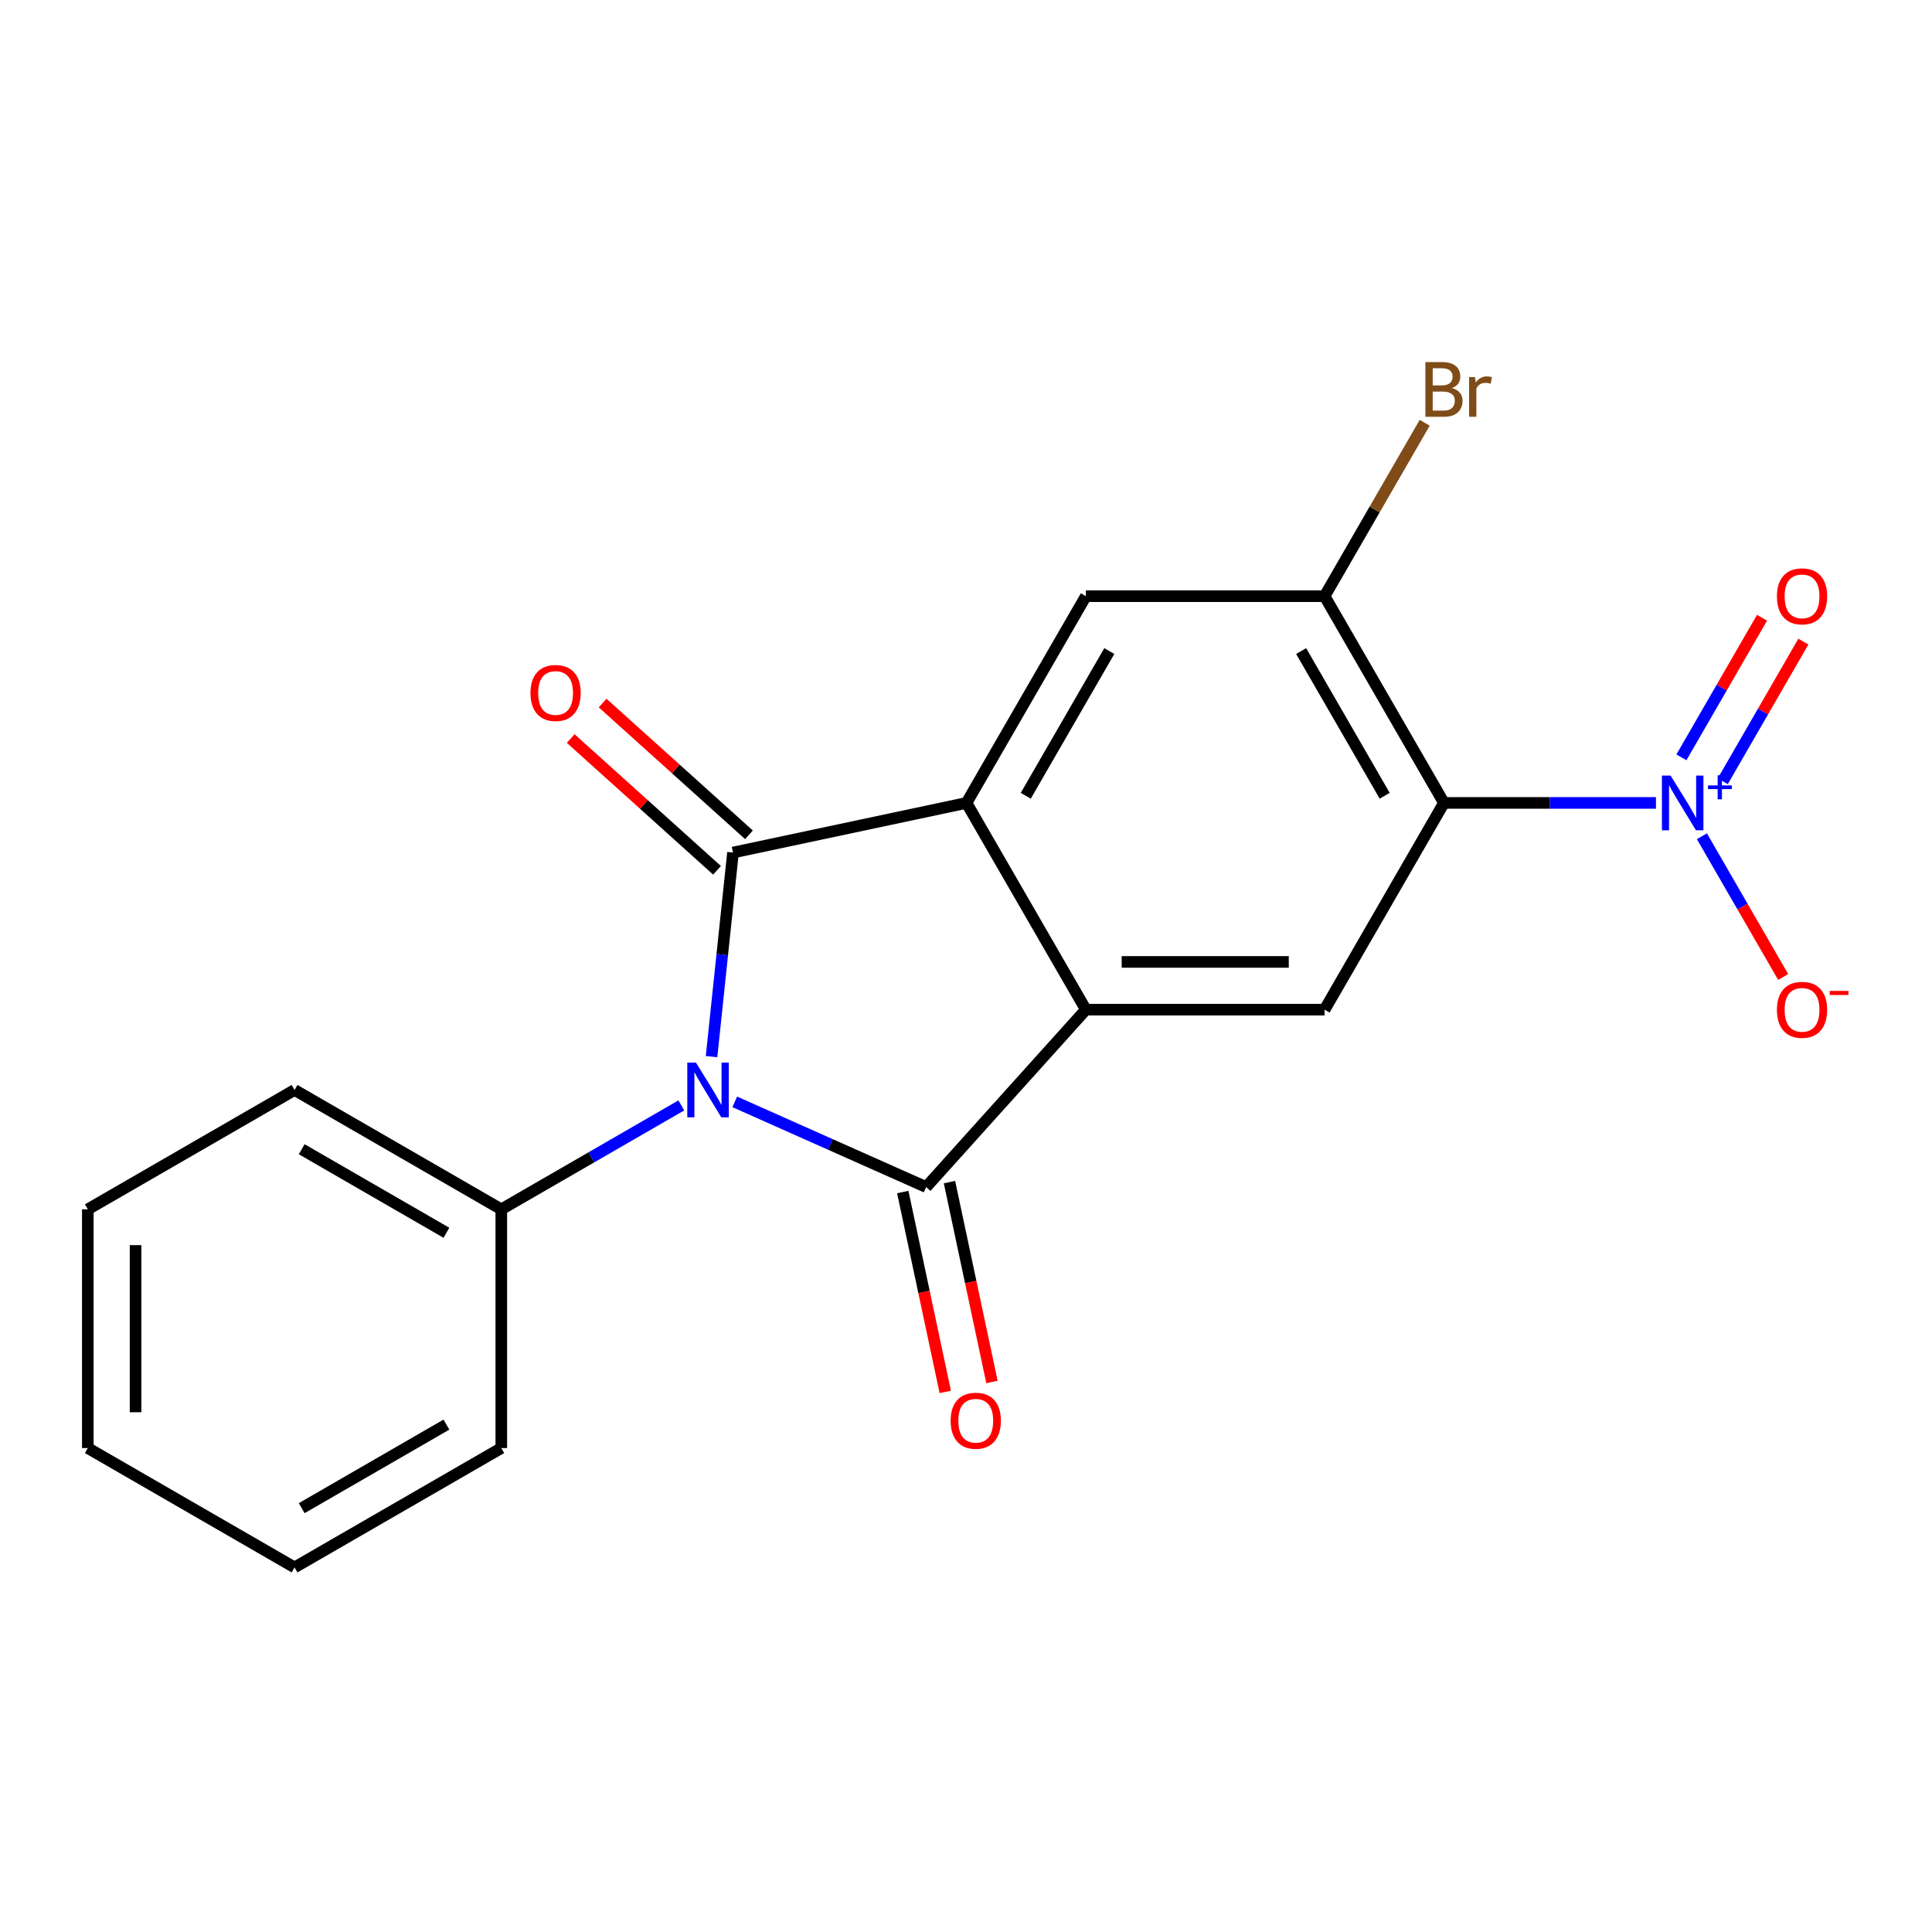 <?xml version='1.0' encoding='iso-8859-1'?>
<svg version='1.1' baseProfile='full'
              xmlns='http://www.w3.org/2000/svg'
                      xmlns:rdkit='http://www.rdkit.org/xml'
                      xmlns:xlink='http://www.w3.org/1999/xlink'
                  xml:space='preserve'
width='1000px' height='1000px' viewBox='0 0 1000 1000'>
<!-- END OF HEADER -->
<rect style='opacity:1.0;fill:#FFFFFF;stroke:none' width='1000' height='1000' x='0' y='0'> </rect>
<path class='bond-0' d='M 368.294,546.918 L 373.846,494.099' style='fill:none;fill-rule:evenodd;stroke:#0000FF;stroke-width:6px;stroke-linecap:butt;stroke-linejoin:miter;stroke-opacity:1' />
<path class='bond-0' d='M 373.846,494.099 L 379.397,441.28' style='fill:none;fill-rule:evenodd;stroke:#000000;stroke-width:6px;stroke-linecap:butt;stroke-linejoin:miter;stroke-opacity:1' />
<path class='bond-1' d='M 380.31,570.324 L 429.836,592.374' style='fill:none;fill-rule:evenodd;stroke:#0000FF;stroke-width:6px;stroke-linecap:butt;stroke-linejoin:miter;stroke-opacity:1' />
<path class='bond-1' d='M 429.836,592.374 L 479.362,614.424' style='fill:none;fill-rule:evenodd;stroke:#000000;stroke-width:6px;stroke-linecap:butt;stroke-linejoin:miter;stroke-opacity:1' />
<path class='bond-9' d='M 352.652,572.151 L 306.062,599.05' style='fill:none;fill-rule:evenodd;stroke:#0000FF;stroke-width:6px;stroke-linecap:butt;stroke-linejoin:miter;stroke-opacity:1' />
<path class='bond-9' d='M 306.062,599.05 L 259.472,625.948' style='fill:none;fill-rule:evenodd;stroke:#000000;stroke-width:6px;stroke-linecap:butt;stroke-linejoin:miter;stroke-opacity:1' />
<path class='bond-3' d='M 379.397,441.28 L 500.26,415.59' style='fill:none;fill-rule:evenodd;stroke:#000000;stroke-width:6px;stroke-linecap:butt;stroke-linejoin:miter;stroke-opacity:1' />
<path class='bond-10' d='M 387.665,432.098 L 349.797,398.001' style='fill:none;fill-rule:evenodd;stroke:#000000;stroke-width:6px;stroke-linecap:butt;stroke-linejoin:miter;stroke-opacity:1' />
<path class='bond-10' d='M 349.797,398.001 L 311.929,363.905' style='fill:none;fill-rule:evenodd;stroke:#FF0000;stroke-width:6px;stroke-linecap:butt;stroke-linejoin:miter;stroke-opacity:1' />
<path class='bond-10' d='M 371.129,450.463 L 333.261,416.366' style='fill:none;fill-rule:evenodd;stroke:#000000;stroke-width:6px;stroke-linecap:butt;stroke-linejoin:miter;stroke-opacity:1' />
<path class='bond-10' d='M 333.261,416.366 L 295.393,382.27' style='fill:none;fill-rule:evenodd;stroke:#FF0000;stroke-width:6px;stroke-linecap:butt;stroke-linejoin:miter;stroke-opacity:1' />
<path class='bond-2' d='M 479.362,614.424 L 562.042,522.599' style='fill:none;fill-rule:evenodd;stroke:#000000;stroke-width:6px;stroke-linecap:butt;stroke-linejoin:miter;stroke-opacity:1' />
<path class='bond-11' d='M 467.276,616.993 L 478.27,668.72' style='fill:none;fill-rule:evenodd;stroke:#000000;stroke-width:6px;stroke-linecap:butt;stroke-linejoin:miter;stroke-opacity:1' />
<path class='bond-11' d='M 478.27,668.72 L 489.265,720.447' style='fill:none;fill-rule:evenodd;stroke:#FF0000;stroke-width:6px;stroke-linecap:butt;stroke-linejoin:miter;stroke-opacity:1' />
<path class='bond-11' d='M 491.448,611.855 L 502.443,663.582' style='fill:none;fill-rule:evenodd;stroke:#000000;stroke-width:6px;stroke-linecap:butt;stroke-linejoin:miter;stroke-opacity:1' />
<path class='bond-11' d='M 502.443,663.582 L 513.438,715.309' style='fill:none;fill-rule:evenodd;stroke:#FF0000;stroke-width:6px;stroke-linecap:butt;stroke-linejoin:miter;stroke-opacity:1' />
<path class='bond-6' d='M 562.042,522.599 L 685.605,522.599' style='fill:none;fill-rule:evenodd;stroke:#000000;stroke-width:6px;stroke-linecap:butt;stroke-linejoin:miter;stroke-opacity:1' />
<path class='bond-6' d='M 580.576,497.886 L 667.071,497.886' style='fill:none;fill-rule:evenodd;stroke:#000000;stroke-width:6px;stroke-linecap:butt;stroke-linejoin:miter;stroke-opacity:1' />
<path class='bond-20' d='M 562.042,522.599 L 500.26,415.59' style='fill:none;fill-rule:evenodd;stroke:#000000;stroke-width:6px;stroke-linecap:butt;stroke-linejoin:miter;stroke-opacity:1' />
<path class='bond-7' d='M 500.26,415.59 L 562.042,308.581' style='fill:none;fill-rule:evenodd;stroke:#000000;stroke-width:6px;stroke-linecap:butt;stroke-linejoin:miter;stroke-opacity:1' />
<path class='bond-7' d='M 530.929,411.895 L 574.176,336.989' style='fill:none;fill-rule:evenodd;stroke:#000000;stroke-width:6px;stroke-linecap:butt;stroke-linejoin:miter;stroke-opacity:1' />
<path class='bond-4' d='M 747.387,415.59 L 685.605,522.599' style='fill:none;fill-rule:evenodd;stroke:#000000;stroke-width:6px;stroke-linecap:butt;stroke-linejoin:miter;stroke-opacity:1' />
<path class='bond-5' d='M 747.387,415.59 L 802.254,415.59' style='fill:none;fill-rule:evenodd;stroke:#000000;stroke-width:6px;stroke-linecap:butt;stroke-linejoin:miter;stroke-opacity:1' />
<path class='bond-5' d='M 802.254,415.59 L 857.121,415.59' style='fill:none;fill-rule:evenodd;stroke:#0000FF;stroke-width:6px;stroke-linecap:butt;stroke-linejoin:miter;stroke-opacity:1' />
<path class='bond-22' d='M 747.387,415.59 L 685.605,308.581' style='fill:none;fill-rule:evenodd;stroke:#000000;stroke-width:6px;stroke-linecap:butt;stroke-linejoin:miter;stroke-opacity:1' />
<path class='bond-22' d='M 716.718,411.895 L 673.471,336.989' style='fill:none;fill-rule:evenodd;stroke:#000000;stroke-width:6px;stroke-linecap:butt;stroke-linejoin:miter;stroke-opacity:1' />
<path class='bond-12' d='M 880.909,432.839 L 901.938,469.264' style='fill:none;fill-rule:evenodd;stroke:#0000FF;stroke-width:6px;stroke-linecap:butt;stroke-linejoin:miter;stroke-opacity:1' />
<path class='bond-12' d='M 901.938,469.264 L 922.968,505.688' style='fill:none;fill-rule:evenodd;stroke:#FF0000;stroke-width:6px;stroke-linecap:butt;stroke-linejoin:miter;stroke-opacity:1' />
<path class='bond-13' d='M 891.695,404.37 L 912.556,368.238' style='fill:none;fill-rule:evenodd;stroke:#0000FF;stroke-width:6px;stroke-linecap:butt;stroke-linejoin:miter;stroke-opacity:1' />
<path class='bond-13' d='M 912.556,368.238 L 933.417,332.106' style='fill:none;fill-rule:evenodd;stroke:#FF0000;stroke-width:6px;stroke-linecap:butt;stroke-linejoin:miter;stroke-opacity:1' />
<path class='bond-13' d='M 870.294,392.014 L 891.155,355.882' style='fill:none;fill-rule:evenodd;stroke:#0000FF;stroke-width:6px;stroke-linecap:butt;stroke-linejoin:miter;stroke-opacity:1' />
<path class='bond-13' d='M 891.155,355.882 L 912.015,319.75' style='fill:none;fill-rule:evenodd;stroke:#FF0000;stroke-width:6px;stroke-linecap:butt;stroke-linejoin:miter;stroke-opacity:1' />
<path class='bond-8' d='M 562.042,308.581 L 685.605,308.581' style='fill:none;fill-rule:evenodd;stroke:#000000;stroke-width:6px;stroke-linecap:butt;stroke-linejoin:miter;stroke-opacity:1' />
<path class='bond-14' d='M 685.605,308.581 L 711.517,263.701' style='fill:none;fill-rule:evenodd;stroke:#000000;stroke-width:6px;stroke-linecap:butt;stroke-linejoin:miter;stroke-opacity:1' />
<path class='bond-14' d='M 711.517,263.701 L 737.428,218.821' style='fill:none;fill-rule:evenodd;stroke:#7F4C19;stroke-width:6px;stroke-linecap:butt;stroke-linejoin:miter;stroke-opacity:1' />
<path class='bond-15' d='M 259.472,625.948 L 152.463,564.167' style='fill:none;fill-rule:evenodd;stroke:#000000;stroke-width:6px;stroke-linecap:butt;stroke-linejoin:miter;stroke-opacity:1' />
<path class='bond-15' d='M 231.065,638.083 L 156.158,594.836' style='fill:none;fill-rule:evenodd;stroke:#000000;stroke-width:6px;stroke-linecap:butt;stroke-linejoin:miter;stroke-opacity:1' />
<path class='bond-16' d='M 259.472,625.948 L 259.472,749.512' style='fill:none;fill-rule:evenodd;stroke:#000000;stroke-width:6px;stroke-linecap:butt;stroke-linejoin:miter;stroke-opacity:1' />
<path class='bond-18' d='M 152.463,564.167 L 45.455,625.948' style='fill:none;fill-rule:evenodd;stroke:#000000;stroke-width:6px;stroke-linecap:butt;stroke-linejoin:miter;stroke-opacity:1' />
<path class='bond-17' d='M 259.472,749.512 L 152.463,811.293' style='fill:none;fill-rule:evenodd;stroke:#000000;stroke-width:6px;stroke-linecap:butt;stroke-linejoin:miter;stroke-opacity:1' />
<path class='bond-17' d='M 231.065,737.377 L 156.158,780.624' style='fill:none;fill-rule:evenodd;stroke:#000000;stroke-width:6px;stroke-linecap:butt;stroke-linejoin:miter;stroke-opacity:1' />
<path class='bond-19' d='M 152.463,811.293 L 45.455,749.512' style='fill:none;fill-rule:evenodd;stroke:#000000;stroke-width:6px;stroke-linecap:butt;stroke-linejoin:miter;stroke-opacity:1' />
<path class='bond-21' d='M 45.455,625.948 L 45.455,749.512' style='fill:none;fill-rule:evenodd;stroke:#000000;stroke-width:6px;stroke-linecap:butt;stroke-linejoin:miter;stroke-opacity:1' />
<path class='bond-21' d='M 70.167,644.483 L 70.167,730.977' style='fill:none;fill-rule:evenodd;stroke:#000000;stroke-width:6px;stroke-linecap:butt;stroke-linejoin:miter;stroke-opacity:1' />
<path  class='atom-0' d='M 360.221 550.007
L 369.501 565.007
Q 370.421 566.487, 371.901 569.167
Q 373.381 571.847, 373.461 572.007
L 373.461 550.007
L 377.221 550.007
L 377.221 578.327
L 373.341 578.327
L 363.381 561.927
Q 362.221 560.007, 360.981 557.807
Q 359.781 555.607, 359.421 554.927
L 359.421 578.327
L 355.741 578.327
L 355.741 550.007
L 360.221 550.007
' fill='#0000FF'/>
<path  class='atom-6' d='M 864.69 401.43
L 873.97 416.43
Q 874.89 417.91, 876.37 420.59
Q 877.85 423.27, 877.93 423.43
L 877.93 401.43
L 881.69 401.43
L 881.69 429.75
L 877.81 429.75
L 867.85 413.35
Q 866.69 411.43, 865.45 409.23
Q 864.25 407.03, 863.89 406.35
L 863.89 429.75
L 860.21 429.75
L 860.21 401.43
L 864.69 401.43
' fill='#0000FF'/>
<path  class='atom-6' d='M 884.066 406.535
L 889.056 406.535
L 889.056 401.281
L 891.273 401.281
L 891.273 406.535
L 896.395 406.535
L 896.395 408.436
L 891.273 408.436
L 891.273 413.716
L 889.056 413.716
L 889.056 408.436
L 884.066 408.436
L 884.066 406.535
' fill='#0000FF'/>
<path  class='atom-11' d='M 274.572 358.68
Q 274.572 351.88, 277.932 348.08
Q 281.292 344.28, 287.572 344.28
Q 293.852 344.28, 297.212 348.08
Q 300.572 351.88, 300.572 358.68
Q 300.572 365.56, 297.172 369.48
Q 293.772 373.36, 287.572 373.36
Q 281.332 373.36, 277.932 369.48
Q 274.572 365.6, 274.572 358.68
M 287.572 370.16
Q 291.892 370.16, 294.212 367.28
Q 296.572 364.36, 296.572 358.68
Q 296.572 353.12, 294.212 350.32
Q 291.892 347.48, 287.572 347.48
Q 283.252 347.48, 280.892 350.28
Q 278.572 353.08, 278.572 358.68
Q 278.572 364.4, 280.892 367.28
Q 283.252 370.16, 287.572 370.16
' fill='#FF0000'/>
<path  class='atom-12' d='M 492.052 735.367
Q 492.052 728.567, 495.412 724.767
Q 498.772 720.967, 505.052 720.967
Q 511.332 720.967, 514.692 724.767
Q 518.052 728.567, 518.052 735.367
Q 518.052 742.247, 514.652 746.167
Q 511.252 750.047, 505.052 750.047
Q 498.812 750.047, 495.412 746.167
Q 492.052 742.287, 492.052 735.367
M 505.052 746.847
Q 509.372 746.847, 511.692 743.967
Q 514.052 741.047, 514.052 735.367
Q 514.052 729.807, 511.692 727.007
Q 509.372 724.167, 505.052 724.167
Q 500.732 724.167, 498.372 726.967
Q 496.052 729.767, 496.052 735.367
Q 496.052 741.087, 498.372 743.967
Q 500.732 746.847, 505.052 746.847
' fill='#FF0000'/>
<path  class='atom-13' d='M 919.732 522.679
Q 919.732 515.879, 923.092 512.079
Q 926.452 508.279, 932.732 508.279
Q 939.012 508.279, 942.372 512.079
Q 945.732 515.879, 945.732 522.679
Q 945.732 529.559, 942.332 533.479
Q 938.932 537.359, 932.732 537.359
Q 926.492 537.359, 923.092 533.479
Q 919.732 529.599, 919.732 522.679
M 932.732 534.159
Q 937.052 534.159, 939.372 531.279
Q 941.732 528.359, 941.732 522.679
Q 941.732 517.119, 939.372 514.319
Q 937.052 511.479, 932.732 511.479
Q 928.412 511.479, 926.052 514.279
Q 923.732 517.079, 923.732 522.679
Q 923.732 528.399, 926.052 531.279
Q 928.412 534.159, 932.732 534.159
' fill='#FF0000'/>
<path  class='atom-13' d='M 947.052 512.901
L 956.74 512.901
L 956.74 515.013
L 947.052 515.013
L 947.052 512.901
' fill='#FF0000'/>
<path  class='atom-14' d='M 919.732 308.661
Q 919.732 301.861, 923.092 298.061
Q 926.452 294.261, 932.732 294.261
Q 939.012 294.261, 942.372 298.061
Q 945.732 301.861, 945.732 308.661
Q 945.732 315.541, 942.332 319.461
Q 938.932 323.341, 932.732 323.341
Q 926.492 323.341, 923.092 319.461
Q 919.732 315.581, 919.732 308.661
M 932.732 320.141
Q 937.052 320.141, 939.372 317.261
Q 941.732 314.341, 941.732 308.661
Q 941.732 303.101, 939.372 300.301
Q 937.052 297.461, 932.732 297.461
Q 928.412 297.461, 926.052 300.261
Q 923.732 303.061, 923.732 308.661
Q 923.732 314.381, 926.052 317.261
Q 928.412 320.141, 932.732 320.141
' fill='#FF0000'/>
<path  class='atom-15' d='M 751.527 200.852
Q 754.247 201.612, 755.607 203.292
Q 757.007 204.932, 757.007 207.372
Q 757.007 211.292, 754.487 213.532
Q 752.007 215.732, 747.287 215.732
L 737.767 215.732
L 737.767 187.412
L 746.127 187.412
Q 750.967 187.412, 753.407 189.372
Q 755.847 191.332, 755.847 194.932
Q 755.847 199.212, 751.527 200.852
M 741.567 190.612
L 741.567 199.492
L 746.127 199.492
Q 748.927 199.492, 750.367 198.372
Q 751.847 197.212, 751.847 194.932
Q 751.847 190.612, 746.127 190.612
L 741.567 190.612
M 747.287 212.532
Q 750.047 212.532, 751.527 211.212
Q 753.007 209.892, 753.007 207.372
Q 753.007 205.052, 751.367 203.892
Q 749.767 202.692, 746.687 202.692
L 741.567 202.692
L 741.567 212.532
L 747.287 212.532
' fill='#7F4C19'/>
<path  class='atom-15' d='M 763.447 195.172
L 763.887 198.012
Q 766.047 194.812, 769.567 194.812
Q 770.687 194.812, 772.207 195.212
L 771.607 198.572
Q 769.887 198.172, 768.927 198.172
Q 767.247 198.172, 766.127 198.852
Q 765.047 199.492, 764.167 201.052
L 764.167 215.732
L 760.407 215.732
L 760.407 195.172
L 763.447 195.172
' fill='#7F4C19'/>
</svg>
